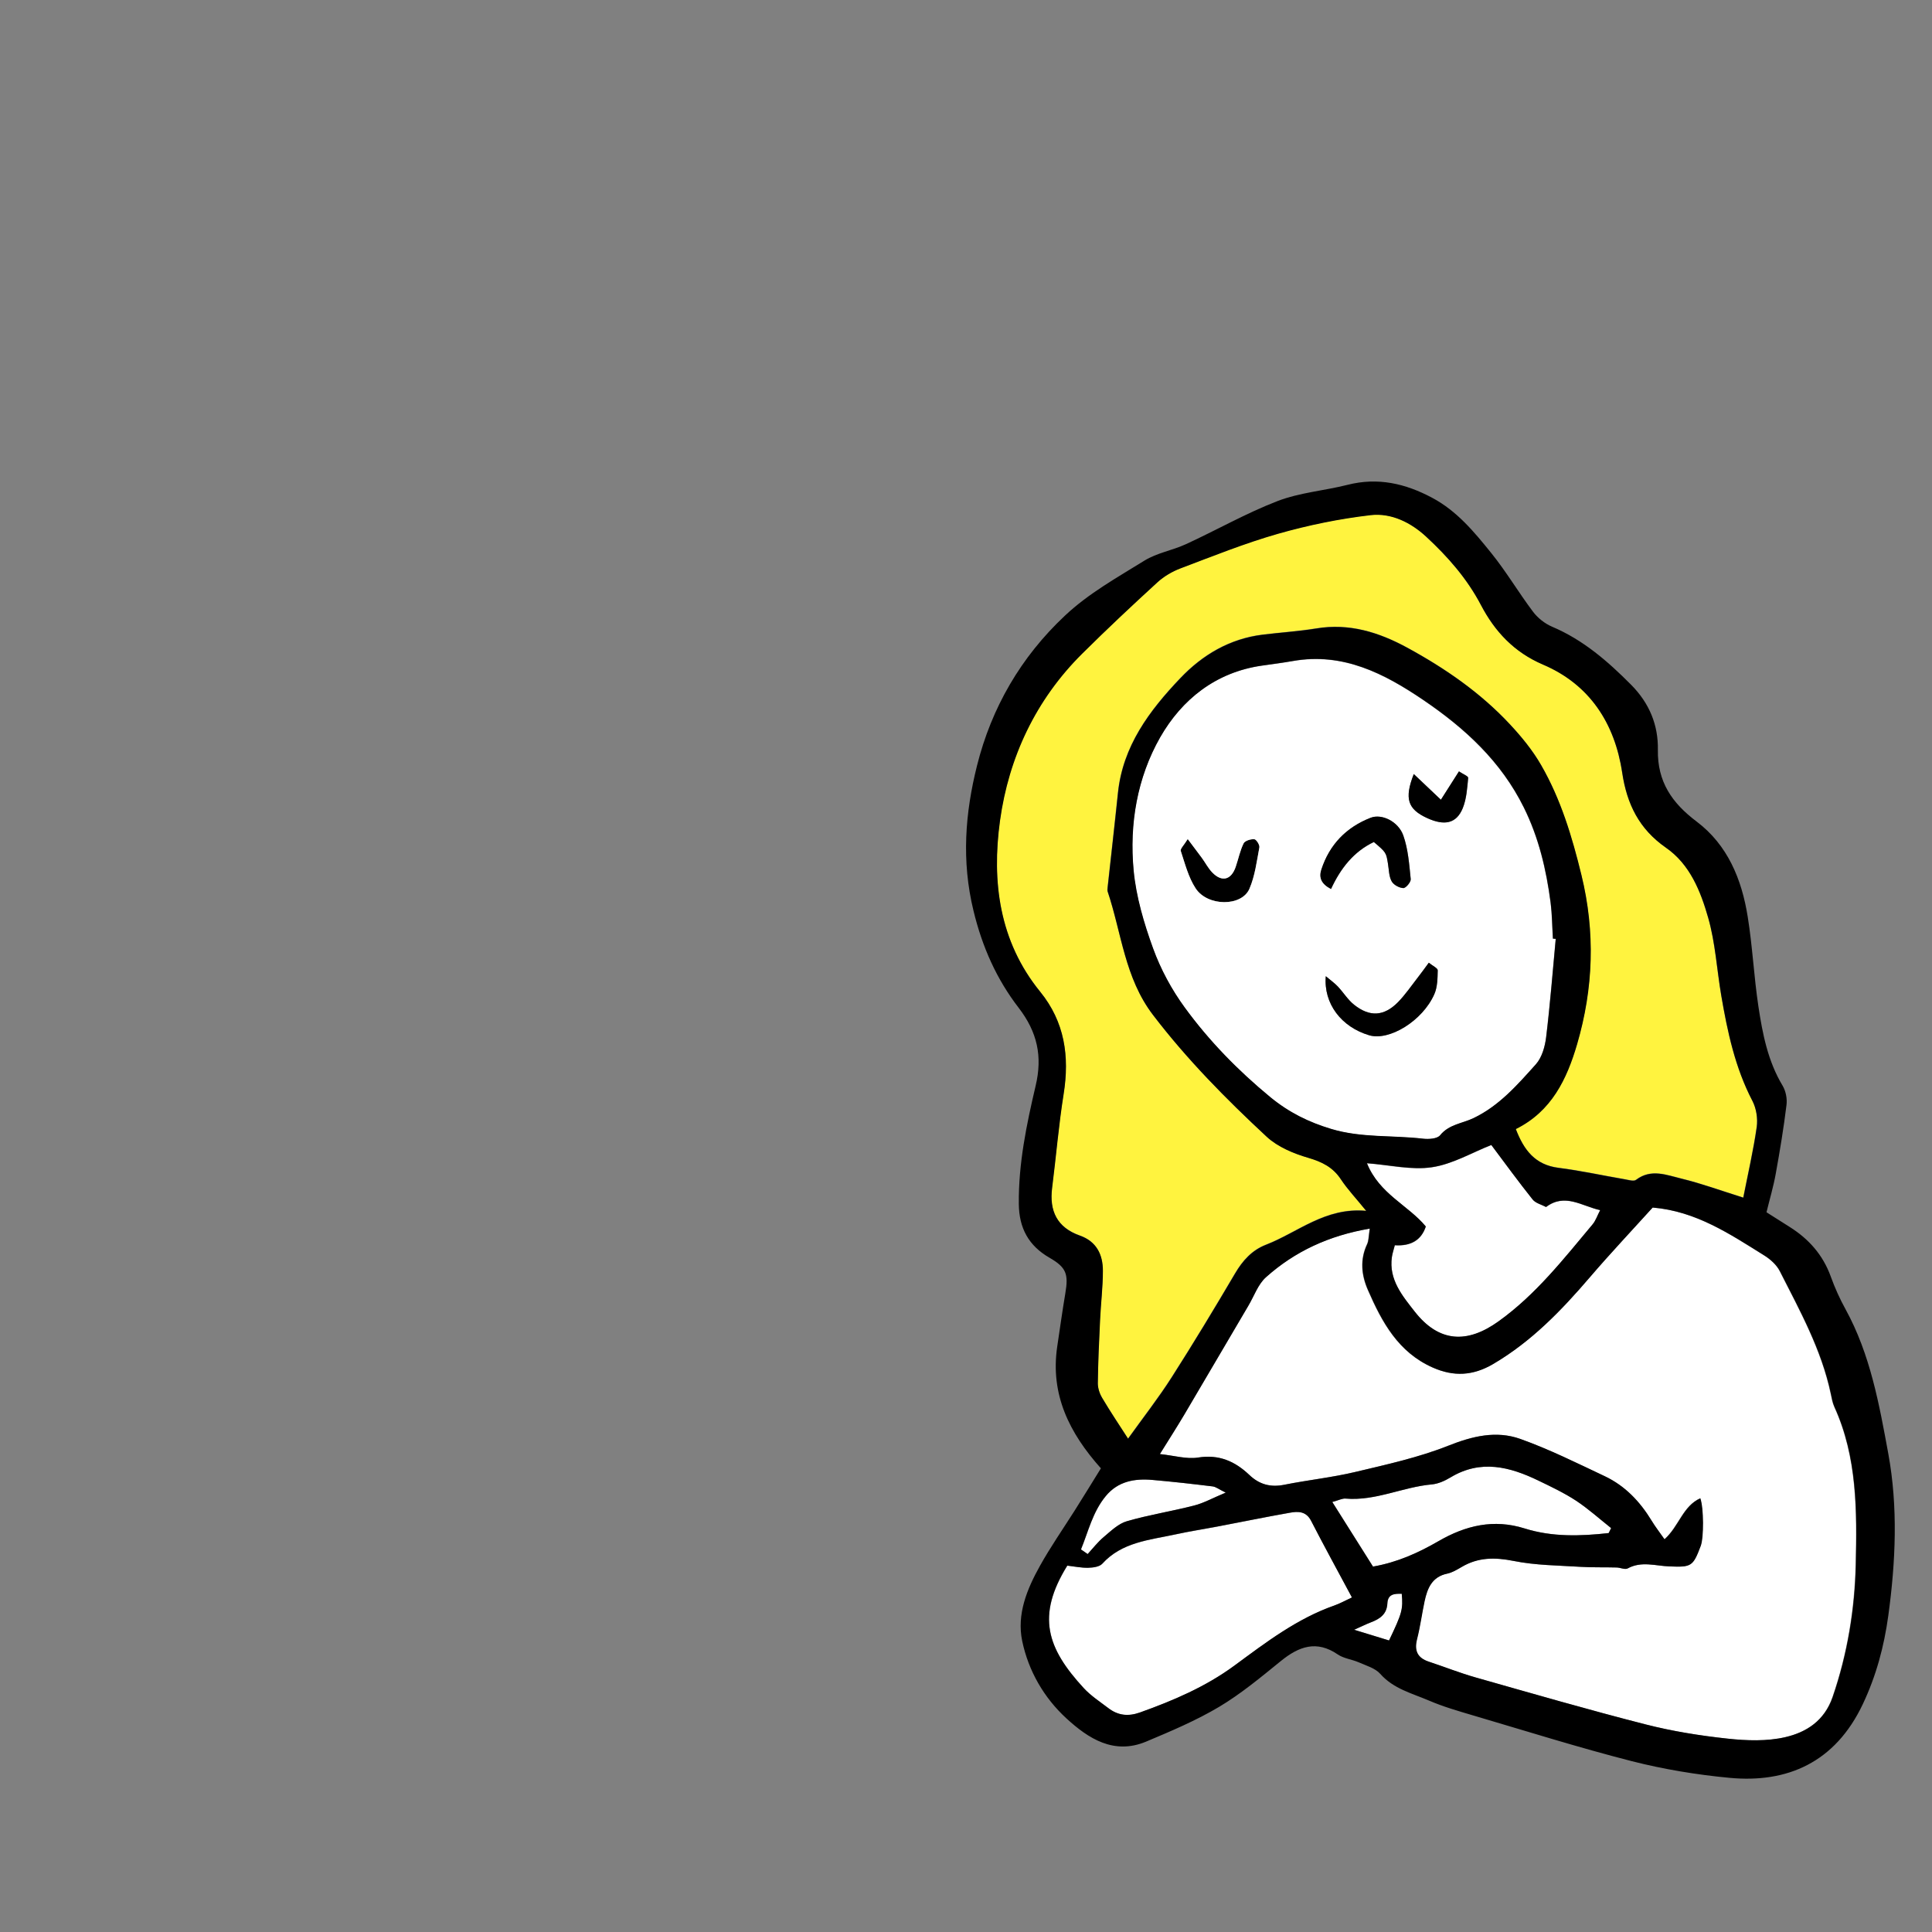 <?xml version="1.0" encoding="UTF-8"?><svg id="_レイヤー_2" xmlns="http://www.w3.org/2000/svg" viewBox="0 0 233 233"><rect x="0" y="0" width="233" height="233" fill="#808080" stroke="none"/><defs><style>.cls-1{fill:none;}.cls-2{fill:#fff33f;}.cls-3{fill:#fff;}</style></defs><g id="_レイヤー_9"><g><g><path class="cls-3" d="M128.71,188.82c.93,.11,1.74,.28,2.54,.26,.58-.01,1.35-.11,1.69-.48,2.38-2.62,5.68-2.86,8.81-3.54,1.68-.37,3.38-.62,5.07-.95,2.92-.56,5.83-1.16,8.76-1.67,.98-.17,1.95-.19,2.55,.97,1.57,3.05,3.22,6.06,4.93,9.25-.83,.38-1.44,.73-2.09,.96-4.53,1.58-8.28,4.46-12.07,7.25-3.48,2.56-7.37,4.22-11.4,5.66-1.43,.51-2.66,.37-3.83-.53-1.01-.77-2.1-1.48-2.95-2.4-4.45-4.82-5.75-8.71-1.99-14.78Z"/><path class="cls-3" d="M130.37,186.87c.9-2.19,1.42-4.53,2.99-6.44,1.48-1.8,3.49-2.14,5.64-1.95,2.42,.22,4.84,.49,7.25,.78,.39,.05,.75,.35,1.58,.75-1.54,.64-2.64,1.26-3.82,1.56-2.69,.69-5.44,1.12-8.1,1.89-1.04,.3-1.94,1.19-2.81,1.92-.71,.6-1.28,1.35-1.92,2.04-.27-.19-.54-.37-.81-.56Z"/><path d="M143.24,101.19c.69,.92,1.21,1.59,1.71,2.28,.43,.58,.76,1.25,1.26,1.76,1.16,1.19,2.28,.89,2.82-.7,.32-.94,.51-1.94,.95-2.82,.16-.32,.86-.54,1.29-.5,.24,.02,.67,.69,.61,.99-.31,1.68-.53,3.44-1.2,4.99-.93,2.16-5.04,2.16-6.49-.06-.87-1.33-1.28-2.97-1.79-4.51-.08-.26,.39-.7,.84-1.43Z"/><g><path class="cls-2" d="M210.25,144.42c-2.81-.88-5.1-1.72-7.45-2.29-1.8-.43-3.68-1.25-5.51,.14-.27,.2-.87,.01-1.31-.06-2.68-.46-5.34-1.05-8.04-1.39-2.82-.36-4.17-2.13-5.15-4.68,4.32-2.14,6.16-6.03,7.39-10.23,1.97-6.74,2.21-13.51,.52-20.42-1.13-4.62-2.48-9.11-4.85-13.23-1.02-1.78-2.37-3.42-3.77-4.93-3.56-3.82-7.81-6.75-12.38-9.24-3.42-1.86-6.99-2.98-10.97-2.32-2.14,.35-4.32,.49-6.47,.75-3.97,.49-7.25,2.43-9.93,5.25-3.72,3.92-6.94,8.19-7.52,13.85-.39,3.78-.83,7.56-1.24,11.34-.02,.18-.06,.38,0,.54,1.68,5,2.05,10.4,5.46,14.87,4.1,5.37,8.81,10.14,13.72,14.7,1.33,1.23,3.23,2.02,5.01,2.54,1.67,.49,2.97,1.13,3.94,2.6,.78,1.2,1.79,2.25,3.05,3.8-4.93-.46-8.22,2.59-12.1,4.09-1.67,.65-2.79,1.89-3.71,3.45-2.48,4.21-5,8.4-7.64,12.52-1.61,2.51-3.45,4.87-5.27,7.41-1.05-1.63-2.12-3.24-3.11-4.89-.31-.52-.54-1.19-.54-1.79,.03-2.54,.15-5.08,.27-7.61,.1-1.99,.34-3.97,.34-5.96,0-1.94-.76-3.53-2.77-4.24-2.75-.97-3.7-2.97-3.35-5.77,.48-3.77,.79-7.57,1.39-11.32,.72-4.53,.13-8.68-2.83-12.32-4.95-6.09-5.85-13.31-4.85-20.62,1.05-7.66,4.3-14.59,9.92-20.16,2.96-2.93,6-5.79,9.07-8.6,.79-.72,1.78-1.3,2.78-1.68,3.89-1.47,7.76-3.03,11.75-4.17,3.65-1.04,7.42-1.81,11.18-2.25,2.49-.29,4.87,.9,6.7,2.6,2.59,2.41,4.92,5.05,6.61,8.25,1.67,3.18,3.98,5.68,7.49,7.18,5.63,2.4,8.65,7.1,9.54,13.01,.57,3.83,2.05,6.82,5.28,9.07,2.9,2.01,4.18,5.27,5.1,8.47,.86,3.02,1.04,6.24,1.57,9.36,.75,4.38,1.67,8.71,3.76,12.71,.47,.9,.66,2.13,.52,3.14-.41,2.85-1.06,5.67-1.62,8.5Z"/><path class="cls-3" d="M205.06,180.68c-2.15,.95-2.59,3.4-4.35,4.96-.56-.81-1.11-1.5-1.56-2.25-1.4-2.31-3.2-4.21-5.65-5.36-3.35-1.58-6.69-3.25-10.17-4.49-2.91-1.04-5.78-.34-8.71,.82-3.59,1.43-7.42,2.27-11.2,3.16-2.81,.67-5.71,.97-8.55,1.54-1.67,.34-3.03-.03-4.24-1.19-1.73-1.65-3.65-2.49-6.17-2.09-1.37,.22-2.85-.24-4.61-.42,1.1-1.77,2.05-3.24,2.94-4.75,2.59-4.36,5.15-8.74,7.72-13.12,.69-1.17,1.17-2.59,2.14-3.46,3.49-3.11,7.59-5.02,12.52-5.86-.14,.89-.12,1.44-.32,1.88-.88,1.88-.69,3.72,.1,5.53,1.69,3.87,3.65,7.51,7.82,9.35,2.54,1.12,4.85,.99,7.26-.42,4.62-2.71,8.25-6.47,11.69-10.49,2.47-2.89,5.09-5.65,7.56-8.39,5.23,.44,9.31,3.19,13.45,5.77,.75,.46,1.51,1.14,1.89,1.9,2.42,4.77,5.03,9.47,6.15,14.79,.11,.53,.21,1.09,.43,1.58,2.77,6.07,2.73,12.59,2.58,18.99-.12,5.39-1,10.8-2.79,16-.98,2.86-3.16,4.26-5.7,4.84-2.23,.52-4.68,.43-6.98,.18-3.32-.36-6.66-.89-9.9-1.72-6.85-1.75-13.65-3.72-20.45-5.65-1.92-.54-3.78-1.29-5.67-1.91-1.39-.46-1.78-1.34-1.42-2.74,.38-1.49,.58-3.03,.9-4.54,.33-1.57,.89-2.95,2.74-3.34,.61-.13,1.18-.48,1.73-.8,2-1.18,4.02-1.19,6.28-.73,2.63,.53,5.37,.54,8.07,.71,1.45,.09,2.9,.04,4.35,.08,.45,.01,1.01,.29,1.33,.11,1.67-.91,3.36-.3,5.04-.24,2.66,.1,2.83,0,3.76-2.46,.37-.99,.37-4.56-.05-5.77Z"/><path class="cls-3" d="M187.61,113.23c-.37,3.96-.68,7.93-1.16,11.88-.14,1.13-.51,2.44-1.24,3.26-2.21,2.47-4.42,5.01-7.52,6.49-1.35,.65-2.95,.74-4.03,2.07-.34,.43-1.38,.49-2.07,.41-3.68-.43-7.43-.09-11.05-1.17-2.72-.82-5.11-1.99-7.37-3.85-3.89-3.21-7.36-6.76-10.3-10.79-1.58-2.16-2.9-4.62-3.82-7.13-1.1-3.03-2.05-6.23-2.35-9.42-.53-5.59,.44-11.2,3.2-16.04,2.61-4.57,6.7-7.86,12.26-8.65,1.26-.18,2.51-.34,3.76-.56,6.03-1.06,11,1.5,15.73,4.71,5.01,3.4,9.37,7.4,12.12,12.97,1.8,3.64,2.7,7.48,3.22,11.45,.19,1.44,.19,2.9,.28,4.35,.11,0,.21,.02,.32,.03Zm-21.92-11.68c1.49,1.27,1.49,1.27,1.71,2.64,.11,.71,.11,1.5,.44,2.1,.23,.43,.92,.8,1.41,.82,.3,.01,.92-.73,.89-1.08-.19-1.78-.31-3.62-.9-5.28-.6-1.68-2.59-2.64-3.93-2.12-2.93,1.14-4.97,3.23-5.95,6.26-.3,.94-.03,1.71,1.17,2.33,1.16-2.51,2.75-4.52,5.17-5.67Zm6.62,14.56c-.51,.68-.91,1.25-1.34,1.8-.78,.99-1.49,2.05-2.37,2.95-1.68,1.71-3.4,1.82-5.3,.31-.76-.6-1.29-1.49-1.97-2.21-.39-.41-.87-.74-1.44-1.23-.28,3.32,1.88,6.13,5.22,7.12,2.42,.72,6.45-1.73,7.87-4.95,.38-.86,.39-1.91,.41-2.88,0-.26-.6-.53-1.08-.92Zm-29.07-14.92c-.45,.74-.92,1.18-.84,1.43,.51,1.54,.92,3.18,1.79,4.51,1.44,2.21,5.56,2.22,6.49,.06,.67-1.55,.88-3.31,1.2-4.99,.06-.3-.37-.97-.61-.99-.43-.03-1.13,.18-1.29,.5-.43,.88-.63,1.88-.95,2.82-.54,1.59-1.66,1.89-2.82,.7-.5-.51-.84-1.18-1.26-1.76-.5-.68-1.01-1.35-1.71-2.28Zm32.71-8.15c-.81,1.27-1.42,2.22-2.17,3.41-1.23-1.17-2.2-2.09-3.27-3.1-1.16,2.98-.72,4.24,1.61,5.31,2.09,.96,3.53,.66,4.29-1.18,.47-1.13,.54-2.43,.66-3.67,.02-.2-.64-.46-1.11-.78Z"/><path class="cls-3" d="M168.21,150.19q2.94,.2,3.75-2.26c-2.12-2.56-5.61-3.92-7.1-7.63,2.78,.22,5.39,.86,7.85,.48,2.47-.37,4.79-1.76,7.15-2.68,1.61,2.14,3.24,4.39,4.98,6.57,.36,.45,1.08,.62,1.62,.91,2.28-1.71,4.27-.13,6.53,.38-.35,.66-.54,1.27-.92,1.72-3.48,4.16-6.83,8.45-11.31,11.67-3.82,2.75-7.23,2.57-10.14-1.16-1.45-1.85-3.15-3.85-2.75-6.58,.06-.44,.21-.86,.35-1.41Z"/><path class="cls-3" d="M194.01,184.89c-3.41,.37-6.81,.48-10.14-.56-3.73-1.17-7.11-.36-10.39,1.54-2.41,1.4-4.95,2.55-7.89,3.06-1.63-2.59-3.2-5.07-4.91-7.79,.77-.21,1.2-.45,1.6-.41,3.62,.31,6.89-1.4,10.41-1.71,.78-.07,1.58-.44,2.26-.85,3.64-2.19,7.14-1.28,10.61,.4,1.54,.75,3.1,1.49,4.53,2.42,1.49,.98,2.82,2.19,4.22,3.3-.1,.2-.19,.4-.29,.59Z"/><path class="cls-3" d="M167.53,197.84c-1.33-.41-2.52-.77-4.21-1.29,.99-.44,1.49-.69,2.01-.89,1.08-.41,1.94-.98,2-2.29,.06-1.15,.88-1.17,1.74-1.16,.17,1.88,.05,2.32-1.53,5.62Z"/><path d="M132.76,177.07c-3.79-4.24-6.11-8.88-5.26-14.66,.32-2.15,.62-4.3,.98-6.44,.39-2.31,.13-3.11-1.9-4.28-2.54-1.46-3.68-3.59-3.71-6.49-.05-4.86,.93-9.58,2.03-14.26,.84-3.54,.21-6.46-2.05-9.4-2.65-3.44-4.39-7.32-5.45-11.72-1.46-6-1-11.8,.43-17.49,1.74-6.95,5.26-13.07,10.6-18.08,2.88-2.71,6.29-4.59,9.59-6.64,1.5-.93,3.37-1.23,5-1.98,3.7-1.7,7.26-3.74,11.05-5.2,2.67-1.03,5.64-1.25,8.45-1.96,3.66-.93,6.98-.16,10.23,1.58,2.97,1.59,5.05,4.11,7.09,6.64,1.82,2.25,3.3,4.77,5.04,7.08,.57,.76,1.43,1.44,2.3,1.81,3.75,1.59,6.7,4.15,9.54,7.01,2.23,2.25,3.27,4.89,3.22,7.83-.07,3.88,1.72,6.43,4.66,8.65,3.76,2.83,5.45,6.97,6.17,11.46,.58,3.58,.75,7.23,1.29,10.82,.5,3.32,1.14,6.62,2.92,9.58,.39,.65,.57,1.58,.47,2.34-.34,2.78-.8,5.55-1.3,8.31-.27,1.5-.71,2.98-1.11,4.62,1,.63,1.91,1.2,2.81,1.78,2.3,1.45,4,3.37,4.94,5.97,.49,1.36,1.09,2.69,1.79,3.96,2.98,5.43,4.06,11.47,5.15,17.41,1.18,6.44,.89,13,0,19.52-.51,3.73-1.46,7.26-3.07,10.67-3.35,7.09-9.16,9.55-16.06,8.9-3.96-.37-7.94-1.03-11.8-2.01-6.41-1.64-12.73-3.63-19.08-5.5-1.83-.54-3.67-1.07-5.41-1.82-2.04-.87-4.26-1.41-5.85-3.21-.61-.69-1.69-.99-2.59-1.39-.83-.36-1.81-.46-2.53-.95-2.57-1.76-4.7-.97-6.88,.8-2.39,1.94-4.79,3.94-7.42,5.51-2.79,1.66-5.82,2.94-8.82,4.2-3.88,1.62-6.95-.36-9.61-2.8-2.71-2.49-4.57-5.71-5.33-9.32-.68-3.25,.58-6.28,2.14-9.08,1.27-2.28,2.77-4.43,4.17-6.64,1.06-1.68,2.1-3.37,3.2-5.15Zm77.49-32.65c.56-2.84,1.21-5.65,1.62-8.5,.14-1.01-.05-2.24-.52-3.14-2.09-4.01-3.01-8.33-3.76-12.71-.53-3.12-.71-6.34-1.57-9.36-.91-3.2-2.2-6.46-5.1-8.47-3.23-2.25-4.71-5.24-5.28-9.07-.89-5.92-3.91-10.61-9.54-13.01-3.51-1.5-5.82-4-7.49-7.18-1.68-3.21-4.01-5.85-6.61-8.25-1.83-1.7-4.21-2.89-6.7-2.6-3.77,.44-7.53,1.21-11.18,2.25-3.99,1.14-7.86,2.7-11.75,4.17-1,.38-1.99,.96-2.78,1.68-3.07,2.81-6.11,5.66-9.07,8.6-5.61,5.57-8.86,12.5-9.92,20.16-1,7.31-.11,14.53,4.85,20.62,2.96,3.64,3.55,7.79,2.83,12.32-.6,3.75-.91,7.55-1.39,11.32-.36,2.8,.6,4.8,3.35,5.77,2.01,.71,2.77,2.29,2.77,4.24,0,1.99-.25,3.97-.34,5.96-.12,2.54-.24,5.07-.27,7.61,0,.6,.22,1.27,.54,1.79,.98,1.66,2.06,3.26,3.11,4.89,1.82-2.54,3.67-4.9,5.27-7.41,2.63-4.12,5.16-8.31,7.64-12.52,.91-1.55,2.04-2.8,3.71-3.45,3.88-1.5,7.17-4.55,12.1-4.09-1.26-1.56-2.26-2.61-3.05-3.8-.97-1.47-2.27-2.11-3.94-2.6-1.78-.52-3.68-1.31-5.01-2.54-4.92-4.57-9.62-9.33-13.72-14.7-3.41-4.47-3.78-9.87-5.46-14.87-.05-.16-.01-.36,0-.54,.41-3.78,.85-7.55,1.24-11.34,.58-5.67,3.79-9.94,7.52-13.85,2.68-2.82,5.96-4.76,9.93-5.25,2.16-.27,4.33-.4,6.47-.75,3.98-.66,7.55,.46,10.97,2.32,4.57,2.49,8.82,5.42,12.38,9.24,1.41,1.51,2.75,3.15,3.77,4.93,2.37,4.11,3.72,8.6,4.85,13.23,1.69,6.91,1.45,13.68-.52,20.42-1.23,4.2-3.07,8.09-7.39,10.23,.98,2.55,2.33,4.32,5.15,4.68,2.69,.34,5.36,.93,8.04,1.39,.44,.08,1.04,.27,1.31,.06,1.82-1.39,3.71-.57,5.51-.14,2.36,.57,4.64,1.41,7.45,2.29Zm-5.19,36.26c.43,1.21,.43,4.78,.05,5.77-.93,2.46-1.11,2.57-3.76,2.46-1.68-.06-3.38-.67-5.04,.24-.33,.18-.88-.1-1.33-.11-1.45-.04-2.91,.01-4.35-.08-2.7-.17-5.44-.18-8.07-.71-2.27-.45-4.29-.45-6.28,.73-.55,.32-1.12,.67-1.73,.8-1.85,.38-2.4,1.77-2.74,3.34-.32,1.51-.52,3.04-.9,4.54-.36,1.41,.03,2.28,1.42,2.74,1.9,.63,3.76,1.37,5.67,1.91,6.8,1.93,13.6,3.9,20.45,5.65,3.24,.83,6.57,1.36,9.9,1.72,2.31,.25,4.75,.34,6.98-.18,2.54-.59,4.71-1.98,5.7-4.84,1.79-5.2,2.67-10.61,2.79-16,.14-6.39,.19-12.92-2.58-18.99-.22-.49-.32-1.04-.43-1.58-1.12-5.32-3.73-10.02-6.15-14.79-.39-.76-1.15-1.44-1.89-1.9-4.14-2.58-8.22-5.33-13.45-5.77-2.48,2.74-5.09,5.51-7.56,8.39-3.44,4.02-7.07,7.78-11.69,10.49-2.41,1.41-4.73,1.54-7.26,.42-4.17-1.84-6.13-5.48-7.82-9.35-.79-1.81-.98-3.66-.1-5.53,.21-.44,.18-.99,.32-1.88-4.93,.84-9.04,2.75-12.52,5.86-.97,.86-1.44,2.29-2.14,3.46-2.58,4.37-5.14,8.75-7.72,13.12-.89,1.5-1.84,2.98-2.94,4.75,1.76,.19,3.23,.64,4.61,.42,2.52-.4,4.44,.45,6.17,2.09,1.21,1.16,2.57,1.53,4.24,1.19,2.84-.57,5.73-.87,8.55-1.54,3.77-.9,7.61-1.74,11.2-3.16,2.93-1.17,5.81-1.86,8.71-.82,3.48,1.24,6.82,2.91,10.17,4.49,2.45,1.16,4.25,3.06,5.65,5.36,.45,.75,1,1.44,1.56,2.25,1.76-1.56,2.2-4.01,4.35-4.96Zm-17.45-67.46c-.11,0-.21-.02-.32-.03-.09-1.45-.1-2.91-.28-4.35-.52-3.97-1.42-7.81-3.22-11.45-2.75-5.57-7.11-9.57-12.12-12.97-4.73-3.21-9.7-5.77-15.73-4.71-1.25,.22-2.51,.38-3.76,.56-5.56,.8-9.65,4.09-12.26,8.65-2.76,4.84-3.73,10.45-3.2,16.04,.3,3.19,1.25,6.39,2.35,9.42,.91,2.51,2.24,4.97,3.82,7.13,2.94,4.03,6.41,7.58,10.3,10.79,2.26,1.86,4.64,3.03,7.37,3.85,3.62,1.09,7.37,.74,11.05,1.17,.69,.08,1.72,.02,2.07-.41,1.08-1.33,2.68-1.42,4.03-2.07,3.1-1.48,5.3-4.02,7.52-6.49,.73-.81,1.1-2.12,1.24-3.26,.48-3.95,.79-7.92,1.16-11.88Zm-58.9,75.59c-3.76,6.08-2.45,9.96,1.99,14.78,.85,.92,1.94,1.63,2.95,2.4,1.17,.9,2.4,1.04,3.83,.53,4.03-1.44,7.92-3.1,11.4-5.66,3.79-2.79,7.55-5.67,12.07-7.25,.65-.23,1.26-.57,2.09-.96-1.71-3.19-3.36-6.2-4.93-9.25-.6-1.16-1.57-1.15-2.55-.97-2.93,.52-5.84,1.12-8.76,1.67-1.69,.32-3.39,.58-5.07,.95-3.13,.68-6.43,.92-8.81,3.54-.34,.37-1.11,.46-1.69,.48-.8,.02-1.6-.15-2.54-.26Zm39.5-38.63c-.14,.55-.29,.98-.35,1.41-.4,2.73,1.3,4.72,2.75,6.58,2.92,3.73,6.33,3.91,10.14,1.16,4.48-3.22,7.82-7.5,11.31-11.67,.38-.45,.57-1.06,.92-1.72-2.27-.51-4.25-2.09-6.53-.38-.53-.29-1.25-.45-1.62-.91-1.73-2.17-3.37-4.42-4.98-6.57-2.36,.93-4.67,2.31-7.15,2.68-2.45,.37-5.06-.27-7.85-.48,1.5,3.72,4.99,5.07,7.1,7.63q-.81,2.45-3.75,2.26Zm25.8,34.7c.1-.2,.19-.4,.29-.59-1.4-1.11-2.74-2.32-4.22-3.3-1.43-.94-2.99-1.68-4.53-2.42-3.47-1.68-6.97-2.59-10.61-.4-.68,.41-1.49,.78-2.26,.85-3.51,.31-6.79,2.02-10.41,1.71-.4-.03-.82,.2-1.6,.41,1.71,2.72,3.28,5.2,4.91,7.79,2.94-.51,5.48-1.67,7.89-3.06,3.28-1.9,6.66-2.71,10.39-1.54,3.33,1.05,6.74,.94,10.14,.56Zm-63.65,1.98c.27,.19,.54,.37,.81,.56,.63-.69,1.21-1.44,1.92-2.04,.87-.73,1.77-1.62,2.81-1.92,2.66-.77,5.42-1.2,8.1-1.89,1.18-.3,2.27-.92,3.82-1.56-.82-.4-1.18-.7-1.58-.75-2.41-.3-4.83-.57-7.25-.78-2.15-.19-4.16,.15-5.64,1.95-1.58,1.91-2.1,4.25-2.99,6.44Zm37.16,10.97c1.58-3.3,1.69-3.75,1.53-5.62-.86-.02-1.68,0-1.74,1.16-.06,1.32-.92,1.88-2,2.29-.52,.2-1.02,.45-2.01,.89,1.69,.52,2.88,.88,4.21,1.29Z"/><path d="M165.69,101.54c-2.42,1.15-4.01,3.16-5.17,5.67-1.2-.62-1.47-1.39-1.17-2.33,.98-3.03,3.02-5.12,5.95-6.26,1.34-.52,3.32,.44,3.93,2.12,.59,1.66,.72,3.5,.9,5.28,.04,.35-.59,1.09-.89,1.08-.5-.02-1.18-.39-1.41-.82-.33-.6-.32-1.39-.44-2.1-.22-1.37-.21-1.37-1.71-2.64Z"/><path d="M172.31,116.1c.48,.39,1.08,.66,1.08,.92-.02,.97-.03,2.02-.41,2.88-1.42,3.22-5.44,5.68-7.87,4.95-3.34-1-5.5-3.8-5.22-7.12,.57,.48,1.05,.82,1.44,1.23,.68,.72,1.21,1.6,1.97,2.21,1.9,1.51,3.61,1.4,5.3-.31,.88-.9,1.59-1.95,2.37-2.95,.43-.55,.84-1.12,1.34-1.8Z"/><path d="M175.95,93.03c.47,.32,1.13,.58,1.11,.78-.12,1.24-.2,2.54-.66,3.67-.76,1.84-2.19,2.14-4.29,1.18-2.33-1.07-2.78-2.33-1.61-5.31,1.07,1.01,2.04,1.94,3.27,3.1,.76-1.19,1.36-2.14,2.17-3.41Z"/></g></g><rect class="cls-1" width="233" height="233"/></g></g></svg>